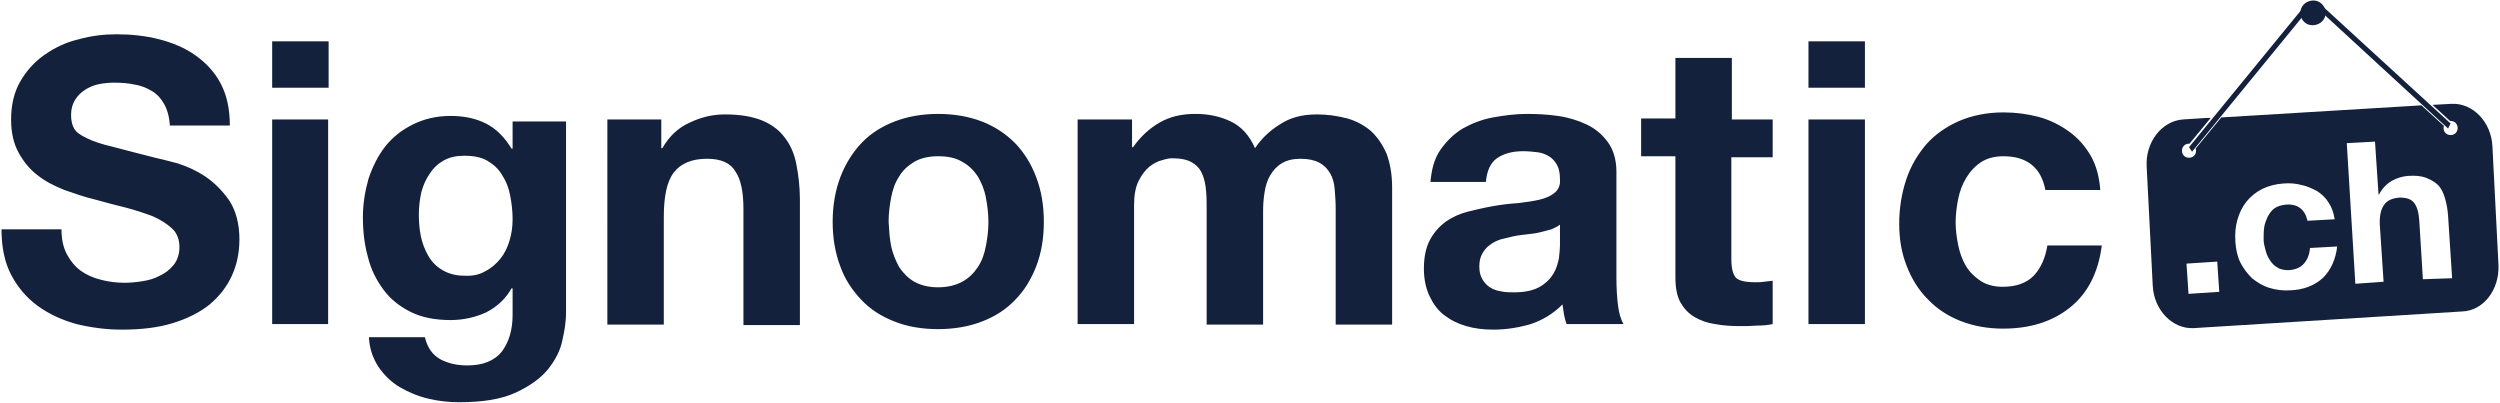 <svg version="1.1" id="Layer_1" xmlns="http://www.w3.org/2000/svg" x="0" y="0" viewBox="0 0 496 80" xml:space="preserve"><style>.st0{fill:#14213d}</style><path class="st0" d="M13.3 50.5c.7 1.3 1.6 2.4 2.7 3.2 1.1.8 2.4 1.4 4 1.8 1.5.4 3.1.6 4.7.6 1.1 0 2.3-.1 3.5-.3 1.3-.2 2.4-.5 3.5-1.1 1.1-.5 2-1.2 2.8-2.2.7-.9 1.1-2.1 1.1-3.5 0-1.5-.5-2.8-1.5-3.7-1-.9-2.2-1.7-3.8-2.4-1.6-.6-3.4-1.2-5.3-1.7-2-.5-4-1-6.1-1.6-2.1-.5-4.1-1.2-6.1-1.9-2-.8-3.8-1.7-5.3-2.9-1.6-1.2-2.8-2.7-3.8-4.5-1-1.8-1.5-4-1.5-6.6 0-2.9.6-5.4 1.8-7.5 1.2-2.1 2.8-3.9 4.8-5.3s4.2-2.5 6.8-3.1c2.5-.7 5-1 7.5-1 2.9 0 5.8.3 8.5 1s5.1 1.7 7.2 3.2c2.1 1.5 3.8 3.3 5 5.6 1.2 2.3 1.8 5 1.8 8.3H33.7c-.1-1.7-.5-3.1-1.1-4.2-.6-1.1-1.4-2-2.4-2.6-1-.6-2.1-1.1-3.4-1.3-1.3-.3-2.7-.4-4.2-.4-1 0-2 .1-3 .3-1 .2-1.9.6-2.7 1.1-.8.5-1.5 1.2-2 2s-.8 1.8-.8 3c0 1.1.2 2 .6 2.7.4.7 1.2 1.3 2.5 1.9 1.2.6 2.9 1.2 5.1 1.7 2.2.6 5 1.3 8.5 2.2 1 .2 2.5.6 4.4 1.1 1.9.6 3.7 1.4 5.5 2.6 1.8 1.2 3.4 2.8 4.8 4.8 1.3 2 2 4.6 2 7.7 0 2.6-.5 5-1.5 7.2s-2.5 4.1-4.4 5.7c-2 1.6-4.4 2.8-7.3 3.7-2.9.9-6.3 1.3-10.1 1.3-3.1 0-6.1-.4-9-1.1-2.9-.8-5.5-2-7.7-3.6s-4-3.7-5.3-6.2C.9 52 .3 49 .3 45.5h11.9c0 2.1.4 3.7 1.1 5zM54 17.4V8.2h11.2v9.2H54zm11.1 6.3v40.6H54V23.7h11.1zm46.5 43.7c-.4 2.1-1.4 4-2.9 5.9-1.5 1.8-3.6 3.3-6.4 4.6-2.8 1.3-6.5 1.9-11.2 1.9-2 0-4-.2-6.1-.7-2.1-.5-4-1.3-5.7-2.3-1.7-1-3.1-2.4-4.2-4-1.1-1.7-1.8-3.6-1.9-5.9h11.1c.5 2.1 1.5 3.5 3.1 4.4 1.5.8 3.3 1.2 5.3 1.2 3.1 0 5.4-.9 6.9-2.8 1.4-1.9 2.1-4.3 2.1-7.2v-5.3h-.2c-1.2 2.1-2.9 3.7-5.1 4.8-2.2 1-4.6 1.5-7 1.5-3 0-5.7-.5-7.9-1.6s-4-2.5-5.4-4.4c-1.4-1.9-2.5-4-3.1-6.5-.7-2.5-1-5.1-1-7.9 0-2.6.4-5.1 1.1-7.6.8-2.4 1.9-4.6 3.3-6.4 1.5-1.9 3.3-3.3 5.5-4.4 2.2-1.1 4.7-1.7 7.5-1.7 2.7 0 5 .5 7 1.5s3.7 2.7 5.1 5h.2v-5.4h10.6v38.1c0 1.2-.2 3.1-.7 5.2zM96.3 53.8c1.2-.6 2.2-1.5 3-2.5.8-1 1.4-2.2 1.8-3.6.4-1.3.6-2.7.6-4.2 0-1.7-.2-3.3-.5-4.8s-.8-2.8-1.6-4c-.7-1.2-1.7-2.1-2.9-2.8-1.2-.7-2.7-1-4.6-1-1.6 0-2.9.3-4 .9-1.1.6-2.1 1.5-2.8 2.6-.8 1.1-1.3 2.3-1.7 3.7-.3 1.4-.5 2.8-.5 4.4 0 1.5.1 2.9.4 4.4.3 1.4.8 2.7 1.5 3.9.7 1.2 1.6 2.1 2.8 2.8 1.2.7 2.6 1.1 4.3 1.1 1.7.1 3-.2 4.2-.9zm34.9-30.1v5.7h.2c1.4-2.4 3.2-4.1 5.5-5.1 2.3-1.1 4.6-1.6 6.9-1.6 3 0 5.4.4 7.4 1.2 1.9.8 3.4 1.9 4.5 3.4 1.1 1.4 1.9 3.2 2.3 5.3.4 2.1.7 4.4.7 6.9v25h-11.2v-23c0-3.4-.5-5.9-1.6-7.5-1-1.7-2.9-2.5-5.6-2.5-3 0-5.2.9-6.6 2.7-1.4 1.8-2 4.8-2 8.9v21.3h-11.2V23.7h10.7zm35.5 11.5c1-2.6 2.4-4.9 4.2-6.8 1.8-1.9 4-3.3 6.6-4.3 2.6-1 5.5-1.5 8.6-1.5 3.2 0 6.1.5 8.7 1.5 2.6 1 4.8 2.5 6.6 4.3 1.8 1.9 3.2 4.1 4.2 6.8 1 2.6 1.5 5.6 1.5 8.8 0 3.3-.5 6.2-1.5 8.8-1 2.6-2.4 4.9-4.2 6.7-1.8 1.9-4 3.3-6.6 4.3-2.6 1-5.5 1.5-8.7 1.5-3.2 0-6.1-.5-8.6-1.5-2.6-1-4.8-2.4-6.6-4.3-1.8-1.9-3.3-4.1-4.2-6.7-1-2.6-1.5-5.6-1.5-8.8 0-3.2.5-6.1 1.5-8.8zm10.1 13.6c.3 1.5.9 2.9 1.6 4.2.8 1.2 1.8 2.2 3 2.9 1.3.7 2.8 1.1 4.7 1.1 1.9 0 3.5-.4 4.8-1.1 1.3-.7 2.3-1.7 3.1-2.9.8-1.2 1.3-2.6 1.6-4.2.3-1.5.5-3.1.5-4.8 0-1.6-.2-3.2-.5-4.8-.3-1.6-.9-3-1.6-4.2-.8-1.2-1.8-2.2-3.1-2.9-1.3-.8-2.9-1.1-4.8-1.1s-3.5.4-4.7 1.1c-1.3.8-2.3 1.7-3 2.9-.8 1.2-1.3 2.6-1.6 4.2-.3 1.6-.5 3.2-.5 4.8.1 1.7.2 3.3.5 4.8zm47.8-25.1v5.5h.2c1.5-2.1 3.2-3.7 5.3-4.9 2.1-1.2 4.4-1.7 7.1-1.7 2.6 0 4.9.5 7 1.5 2.1 1 3.7 2.8 4.8 5.3 1.2-1.8 2.8-3.4 4.9-4.7 2.1-1.4 4.5-2 7.4-2 2.1 0 4.1.3 6 .8 1.8.5 3.4 1.4 4.7 2.5 1.3 1.2 2.3 2.7 3.1 4.5.7 1.9 1.1 4.1 1.1 6.7v27.2H265v-23c0-1.4-.1-2.6-.2-3.9-.1-1.2-.4-2.3-.9-3.1-.5-.9-1.2-1.6-2.1-2.1-.9-.5-2.2-.8-3.7-.8-1.6 0-2.8.3-3.8.9-1 .6-1.7 1.4-2.3 2.4-.6 1-.9 2.1-1.1 3.3-.2 1.2-.3 2.5-.3 3.7v22.6h-11.2V41.6c0-1.2 0-2.4-.1-3.6-.1-1.2-.3-2.3-.7-3.3-.4-1-1-1.8-2-2.4-.9-.6-2.3-.9-4-.9-.5 0-1.2.1-2.1.4-.9.2-1.7.7-2.5 1.3-.8.7-1.5 1.6-2.1 2.8-.6 1.2-.9 2.8-.9 4.8v23.6h-11.2V23.7h10.8zm59.2 12.5c.2-2.6.8-4.8 2-6.5 1.2-1.7 2.6-3.1 4.4-4.2 1.8-1 3.8-1.8 6-2.2 2.2-.4 4.5-.7 6.7-.7 2 0 4.1.1 6.2.4 2.1.3 4 .9 5.7 1.7 1.7.8 3.1 2 4.2 3.5s1.7 3.5 1.7 5.9v21.1c0 1.8.1 3.6.3 5.3.2 1.7.6 2.9 1.1 3.8h-11.3c-.2-.6-.4-1.3-.5-1.9-.1-.7-.2-1.3-.3-2-1.8 1.8-3.9 3.1-6.3 3.9-2.4.7-4.9 1.1-7.4 1.1-1.9 0-3.7-.2-5.4-.7-1.7-.5-3.1-1.2-4.4-2.2-1.3-1-2.2-2.3-2.9-3.8-.7-1.5-1.1-3.3-1.1-5.4 0-2.3.4-4.2 1.2-5.7.8-1.5 1.9-2.7 3.1-3.6 1.3-.9 2.8-1.6 4.4-2 1.6-.4 3.3-.8 5-1.1 1.7-.3 3.3-.5 5-.6 1.6-.2 3.1-.4 4.3-.7 1.3-.3 2.3-.8 3-1.4.7-.6 1.1-1.5 1-2.6 0-1.2-.2-2.2-.6-2.9-.4-.7-.9-1.3-1.6-1.7-.7-.4-1.4-.7-2.3-.8-.9-.1-1.8-.2-2.8-.2-2.2 0-3.9.5-5.2 1.4-1.3.9-2 2.5-2.2 4.7h-11zm25.8 8.3c-.5.4-1.1.7-1.8 1-.7.2-1.5.4-2.3.6-.8.2-1.7.3-2.6.4-.9.1-1.8.2-2.7.4-.8.2-1.7.4-2.5.6-.8.3-1.5.6-2.1 1.1-.6.4-1.1 1-1.5 1.7-.4.7-.6 1.5-.6 2.6 0 1 .2 1.8.6 2.5.4.7.9 1.2 1.5 1.6.6.4 1.4.7 2.2.8.8.2 1.7.2 2.6.2 2.2 0 3.9-.4 5.1-1.1 1.2-.7 2.1-1.6 2.7-2.6.6-1 .9-2.1 1.1-3.1.1-1 .2-1.9.2-2.5v-4.2zm42.1-20.8v7.5h-8.2v20.1c0 1.9.3 3.1.9 3.8.6.6 1.9.9 3.8.9.6 0 1.2 0 1.8-.1.6-.1 1.1-.1 1.7-.2v8.6c-.9.2-2 .3-3.1.3-1.2.1-2.3.1-3.4.1-1.7 0-3.4-.1-4.9-.4-1.5-.2-2.9-.7-4.1-1.4-1.2-.7-2.1-1.7-2.8-2.9-.7-1.3-1-2.9-1-5V31h-6.8v-7.5h6.8v-12h11.2v12.2h8.1zm7.1-6.3V8.2H370v9.2h-11.2zm11.2 6.3v40.6h-11.2V23.7H370zm27.5 7.3c-1.8 0-3.3.4-4.5 1.2-1.2.8-2.2 1.9-2.9 3.1-.8 1.3-1.3 2.7-1.6 4.2-.3 1.5-.5 3.1-.5 4.6 0 1.5.2 3 .5 4.5s.8 2.9 1.5 4.1c.7 1.2 1.7 2.2 2.9 3 1.2.8 2.7 1.2 4.4 1.2 2.7 0 4.7-.7 6.2-2.2 1.4-1.5 2.3-3.5 2.7-6H417c-.7 5.4-2.8 9.5-6.3 12.3-3.5 2.8-7.9 4.2-13.3 4.2-3 0-5.8-.5-8.4-1.5-2.5-1-4.7-2.4-6.5-4.3-1.8-1.8-3.2-4-4.2-6.6-1-2.5-1.5-5.3-1.5-8.4 0-3.1.5-6.1 1.4-8.8.9-2.7 2.3-5 4-7 1.8-2 4-3.5 6.5-4.6 2.6-1.1 5.5-1.7 8.8-1.7 2.4 0 4.7.3 7 .9 2.2.6 4.2 1.6 6 2.9 1.8 1.3 3.2 2.9 4.3 4.8 1.1 1.9 1.7 4.2 1.9 6.8h-10.9c-.8-4.3-3.5-6.7-8.3-6.7zm37.4-.9-.6-.9L457.7.6l.6.9zm50.8-4.6.5-1L460 .5l-.5.9z"/><path class="st0" d="M461.4 2.4c.1 1.4-1 2.5-2.4 2.6-1.4.1-2.5-.9-2.6-2.3-.1-1.4 1-2.5 2.4-2.6 1.3-.1 2.5.9 2.6 2.3zm34.3 50.2-1.2-23.5c-.2-4.9-3.9-8.7-8.1-8.5l-3.7.2h-.1l3.5 3.2h.1c.8 0 1.4.6 1.4 1.4 0 .8-.6 1.4-1.4 1.4-.8 0-1.4-.6-1.4-1.4 0-.1 0-.3.1-.4l-4.5-4.1-39.7 2.4-5.1 6.2c.1.1.1.3.1.4 0 .8-.6 1.4-1.4 1.4-.8 0-1.4-.6-1.4-1.4 0-.8.6-1.4 1.4-1.4h.1l4.2-5.1h-.8l-4.7.3c-4.2.3-7.5 4.5-7.2 9.4l1.2 23.5c.2 4.9 3.9 8.7 8.1 8.5l53.2-3.3c4.3-.1 7.5-4.3 7.3-9.2zm-61.5 5.7-.4-6 6.1-.4.4 6-6.1.4zm26.7-3.2c-1.6 1.5-3.8 2.4-6.5 2.5-1.5.1-2.9-.1-4.2-.5-1.3-.4-2.4-1.1-3.4-1.9-.9-.9-1.7-1.9-2.3-3.1-.6-1.2-.9-2.6-1-4.1-.1-1.6 0-3 .4-4.4.4-1.4 1-2.6 1.8-3.6s1.9-1.9 3.1-2.5c1.2-.6 2.7-1 4.3-1.1 1.2-.1 2.4 0 3.5.3 1.1.2 2.1.7 3.1 1.2.9.6 1.7 1.3 2.3 2.3.6.9 1 2 1.2 3.3l-5.4.3c-.5-2.3-2-3.4-4.3-3.2-.9.1-1.6.3-2.2.7-.6.4-1 1-1.4 1.7-.3.7-.6 1.4-.7 2.2-.1.8-.1 1.6-.1 2.3 0 .7.2 1.5.4 2.2.2.8.5 1.4.9 2 .4.6.9 1.1 1.5 1.4.6.4 1.4.5 2.2.5 1.3-.1 2.3-.5 3-1.3.7-.8 1.1-1.8 1.2-3.1l5.4-.3c-.3 2.5-1.2 4.6-2.8 6.2zm19.8.3L480 44c-.1-1.7-.4-2.9-1-3.7-.6-.8-1.5-1.1-2.9-1.1-1.5.1-2.6.6-3.2 1.6-.6.9-.9 2.4-.7 4.5l.7 10.6-5.6.4-1.7-27.9 5.6-.3.7 10.5h.1c.6-1.2 1.5-2.1 2.5-2.7 1.1-.6 2.1-.9 3.2-1 1.5-.1 2.7 0 3.7.4s1.8.9 2.4 1.5c.6.7 1 1.5 1.3 2.6.3 1 .5 2.1.6 3.4l.8 12.4-5.8.2z"/></svg>